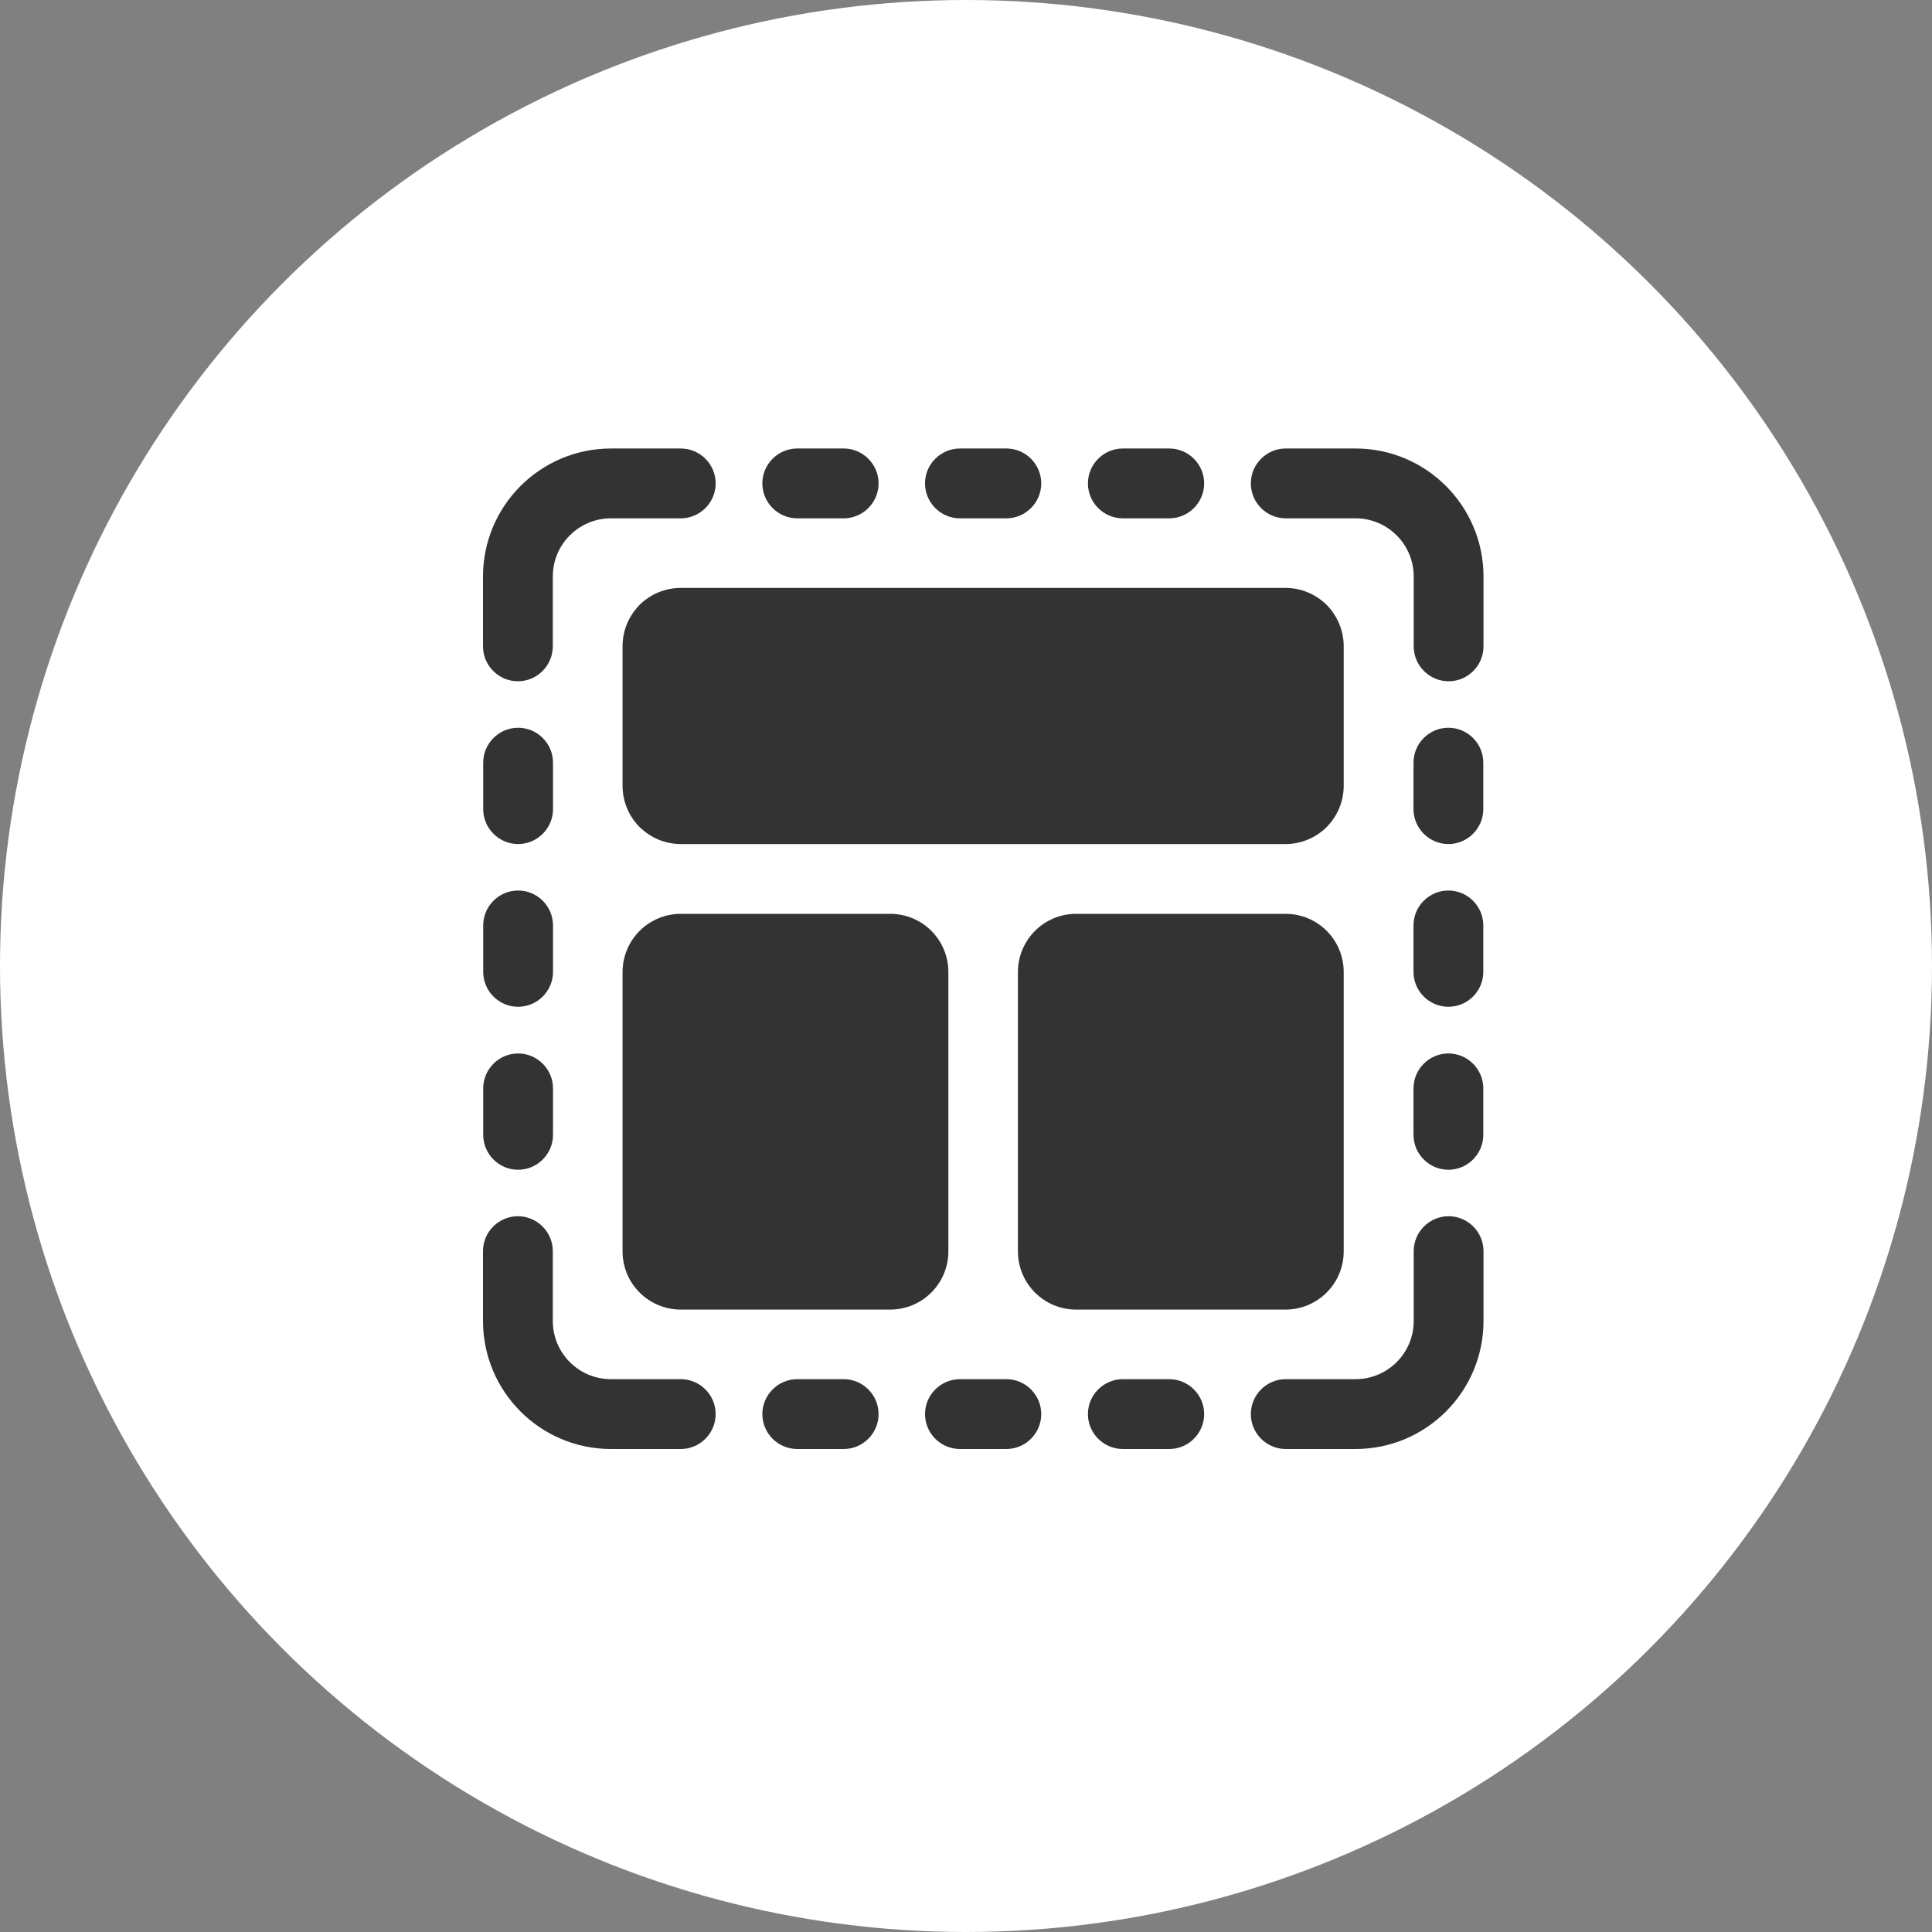 <svg width="56" height="56" viewBox="0 0 56 56" fill="none" xmlns="http://www.w3.org/2000/svg">
<rect x="0" y="0" width="56" height="56" fill="#808080" stroke="none"/>
<path fill-rule="evenodd" clip-rule="evenodd" d="M38.279 45C37.626 45 37.093 44.466 37.093 43.814C37.093 43.161 37.626 42.628 38.279 42.628H40.65C41.739 42.628 42.629 41.745 42.629 40.648V38.276C42.629 37.623 43.162 37.089 43.814 37.089C44.466 37.089 45 37.623 45 38.276V40.648C45 43.05 43.051 45 40.65 45H38.279Z" fill="#333333"/>
<path fill-rule="evenodd" clip-rule="evenodd" d="M17.721 11C18.374 11 18.907 11.534 18.907 12.186C18.907 12.839 18.374 13.372 17.721 13.372H15.35C14.261 13.372 13.371 14.255 13.371 15.352V17.724C13.371 18.377 12.838 18.911 12.186 18.911C11.534 18.911 11 18.377 11 17.724V15.352C11 12.95 12.949 11 15.35 11H17.721Z" fill="#333333"/>
<path fill-rule="evenodd" clip-rule="evenodd" d="M17.721 42.628C18.374 42.628 18.907 43.161 18.907 43.814C18.907 44.466 18.374 45 17.721 45H15.35C12.949 45 11 43.05 11 40.648V38.276C11 37.623 11.534 37.089 12.186 37.089C12.838 37.089 13.371 37.623 13.371 38.276V40.648C13.371 41.738 14.253 42.628 15.35 42.628H17.721Z" fill="#333333"/>
<path fill-rule="evenodd" clip-rule="evenodd" d="M26.814 28.793V38.283C26.814 39.373 25.932 40.263 24.835 40.263H17.721C16.632 40.263 15.743 39.38 15.743 38.283V28.793C15.743 27.703 16.625 26.814 17.721 26.814H24.835C25.932 26.814 26.814 27.696 26.814 28.793Z" fill="#333333"/>
<path fill-rule="evenodd" clip-rule="evenodd" d="M21.679 13.372C21.027 13.372 20.493 12.839 20.493 12.186C20.493 11.534 21.027 11 21.679 11H23.257C23.91 11 24.443 11.534 24.443 12.186C24.443 12.839 23.91 13.372 23.257 13.372H21.679Z" fill="#333333"/>
<path fill-rule="evenodd" clip-rule="evenodd" d="M11.007 21.676C11.007 21.023 11.541 20.49 12.193 20.49C12.845 20.49 13.379 21.023 13.379 21.676V23.255C13.379 23.907 12.845 24.441 12.193 24.441C11.541 24.441 11.007 23.907 11.007 23.255V21.676Z" fill="#333333"/>
<path fill-rule="evenodd" clip-rule="evenodd" d="M21.679 45C21.027 45 20.493 44.466 20.493 43.814C20.493 43.161 21.027 42.628 21.679 42.628H23.257C23.91 42.628 24.443 43.161 24.443 43.814C24.443 44.466 23.91 45 23.257 45H21.679Z" fill="#333333"/>
<path fill-rule="evenodd" clip-rule="evenodd" d="M11.007 27.207C11.007 26.554 11.541 26.02 12.193 26.02C12.845 26.02 13.379 26.554 13.379 27.207V28.786C13.379 29.438 12.845 29.972 12.193 29.972C11.541 29.972 11.007 29.438 11.007 28.786V27.207Z" fill="#333333"/>
<path fill-rule="evenodd" clip-rule="evenodd" d="M27.207 45C26.555 45 26.021 44.466 26.021 43.814C26.021 43.161 26.555 42.628 27.207 42.628H28.786C29.438 42.628 29.971 43.161 29.971 43.814C29.971 44.466 29.438 45 28.786 45H27.207Z" fill="#333333"/>
<circle cx="28" cy="28" r="28" fill="white"/>
<path fill-rule="evenodd" clip-rule="evenodd" d="M37.267 15.024C36.711 15.024 36.256 14.568 36.256 14.012C36.256 13.455 36.711 13 37.267 13H39.29C41.338 13 43 14.663 43 16.712V18.735C43 19.292 42.545 19.747 41.989 19.747C41.433 19.747 40.977 19.292 40.977 18.735V16.712C40.977 15.782 40.225 15.024 39.29 15.024H37.267Z" fill="#333333"/>
<path fill-rule="evenodd" clip-rule="evenodd" d="M37.267 42C36.711 42 36.256 41.545 36.256 40.988C36.256 40.432 36.711 39.976 37.267 39.976H39.29C40.219 39.976 40.977 39.224 40.977 38.288V36.264C40.977 35.708 41.433 35.253 41.989 35.253C42.545 35.253 43 35.708 43 36.264V38.288C43 40.337 41.338 42 39.29 42H37.267Z" fill="#333333"/>
<path fill-rule="evenodd" clip-rule="evenodd" d="M19.733 13C20.289 13 20.744 13.455 20.744 14.012C20.744 14.568 20.289 15.024 19.733 15.024H17.71C16.781 15.024 16.023 15.776 16.023 16.712V18.735C16.023 19.292 15.568 19.747 15.011 19.747C14.455 19.747 14 19.292 14 18.735V16.712C14 14.663 15.662 13 17.71 13H19.733Z" fill="#333333"/>
<path fill-rule="evenodd" clip-rule="evenodd" d="M19.733 39.976C20.289 39.976 20.744 40.432 20.744 40.988C20.744 41.545 20.289 42 19.733 42H17.71C15.662 42 14 40.337 14 38.288V36.264C14 35.708 14.455 35.253 15.011 35.253C15.568 35.253 16.023 35.708 16.023 36.264V38.288C16.023 39.218 16.775 39.976 17.71 39.976H19.733Z" fill="#333333"/>
<path fill-rule="evenodd" clip-rule="evenodd" d="M38.948 18.729V22.776C38.948 23.225 38.771 23.649 38.455 23.971C38.139 24.288 37.709 24.465 37.261 24.465H19.733C19.284 24.465 18.861 24.288 18.538 23.971C18.222 23.655 18.045 23.225 18.045 22.776V18.729C18.045 18.28 18.222 17.857 18.538 17.534C18.855 17.218 19.284 17.041 19.733 17.041H37.261C37.709 17.041 38.133 17.218 38.455 17.534C38.771 17.857 38.948 18.287 38.948 18.729Z" fill="#333333"/>
<path fill-rule="evenodd" clip-rule="evenodd" d="M27.489 28.177V36.271C27.489 37.2 26.737 37.959 25.801 37.959H19.733C18.804 37.959 18.045 37.207 18.045 36.271V28.177C18.045 27.247 18.798 26.488 19.733 26.488H25.801C26.737 26.488 27.489 27.241 27.489 28.177Z" fill="#333333"/>
<path fill-rule="evenodd" clip-rule="evenodd" d="M38.948 28.177V36.271C38.948 37.2 38.196 37.959 37.261 37.959H31.192C30.263 37.959 29.505 37.207 29.505 36.271V28.177C29.505 27.247 30.257 26.488 31.192 26.488H37.261C38.196 26.488 38.948 27.241 38.948 28.177Z" fill="#333333"/>
<path fill-rule="evenodd" clip-rule="evenodd" d="M40.971 22.106C40.971 21.549 41.426 21.094 41.983 21.094C42.539 21.094 42.994 21.549 42.994 22.106V23.453C42.994 24.009 42.539 24.465 41.983 24.465C41.426 24.465 40.971 24.009 40.971 23.453V22.106Z" fill="#333333"/>
<path fill-rule="evenodd" clip-rule="evenodd" d="M23.108 15.024C22.552 15.024 22.097 14.568 22.097 14.012C22.097 13.455 22.552 13 23.108 13H24.455C25.011 13 25.466 13.455 25.466 14.012C25.466 14.568 25.011 15.024 24.455 15.024H23.108Z" fill="#333333"/>
<path fill-rule="evenodd" clip-rule="evenodd" d="M14.006 22.106C14.006 21.549 14.461 21.094 15.018 21.094C15.574 21.094 16.029 21.549 16.029 22.106V23.453C16.029 24.009 15.574 24.465 15.018 24.465C14.461 24.465 14.006 24.009 14.006 23.453V22.106Z" fill="#333333"/>
<path fill-rule="evenodd" clip-rule="evenodd" d="M23.108 42C22.552 42 22.097 41.545 22.097 40.988C22.097 40.432 22.552 39.976 23.108 39.976H24.455C25.011 39.976 25.466 40.432 25.466 40.988C25.466 41.545 25.011 42 24.455 42H23.108Z" fill="#333333"/>
<path fill-rule="evenodd" clip-rule="evenodd" d="M40.971 26.823C40.971 26.267 41.426 25.812 41.983 25.812C42.539 25.812 42.994 26.267 42.994 26.823V28.17C42.994 28.727 42.539 29.182 41.983 29.182C41.426 29.182 40.971 28.727 40.971 28.17V26.823Z" fill="#333333"/>
<path fill-rule="evenodd" clip-rule="evenodd" d="M27.824 15.024C27.268 15.024 26.812 14.568 26.812 14.012C26.812 13.455 27.268 13 27.824 13H29.17C29.726 13 30.181 13.455 30.181 14.012C30.181 14.568 29.726 15.024 29.17 15.024H27.824Z" fill="#333333"/>
<path fill-rule="evenodd" clip-rule="evenodd" d="M14.006 26.823C14.006 26.267 14.461 25.812 15.018 25.812C15.574 25.812 16.029 26.267 16.029 26.823V28.17C16.029 28.727 15.574 29.182 15.018 29.182C14.461 29.182 14.006 28.727 14.006 28.17V26.823Z" fill="#333333"/>
<path fill-rule="evenodd" clip-rule="evenodd" d="M27.824 42C27.268 42 26.812 41.545 26.812 40.988C26.812 40.432 27.268 39.976 27.824 39.976H29.17C29.726 39.976 30.181 40.432 30.181 40.988C30.181 41.545 29.726 42 29.17 42H27.824Z" fill="#333333"/>
<path fill-rule="evenodd" clip-rule="evenodd" d="M40.971 31.547C40.971 30.991 41.426 30.535 41.983 30.535C42.539 30.535 42.994 30.991 42.994 31.547V32.894C42.994 33.45 42.539 33.906 41.983 33.906C41.426 33.906 40.971 33.45 40.971 32.894V31.547Z" fill="#333333"/>
<path fill-rule="evenodd" clip-rule="evenodd" d="M32.545 15.024C31.989 15.024 31.534 14.568 31.534 14.012C31.534 13.455 31.989 13 32.545 13H33.892C34.448 13 34.903 13.455 34.903 14.012C34.903 14.568 34.448 15.024 33.892 15.024H32.545Z" fill="#333333"/>
<path fill-rule="evenodd" clip-rule="evenodd" d="M14.006 31.547C14.006 30.991 14.461 30.535 15.018 30.535C15.574 30.535 16.029 30.991 16.029 31.547V32.894C16.029 33.45 15.574 33.906 15.018 33.906C14.461 33.906 14.006 33.45 14.006 32.894V31.547Z" fill="#333333"/>
<path fill-rule="evenodd" clip-rule="evenodd" d="M32.545 42C31.989 42 31.534 41.545 31.534 40.988C31.534 40.432 31.989 39.976 32.545 39.976H33.892C34.448 39.976 34.903 40.432 34.903 40.988C34.903 41.545 34.448 42 33.892 42H32.545Z" fill="#333333"/>
</svg>
